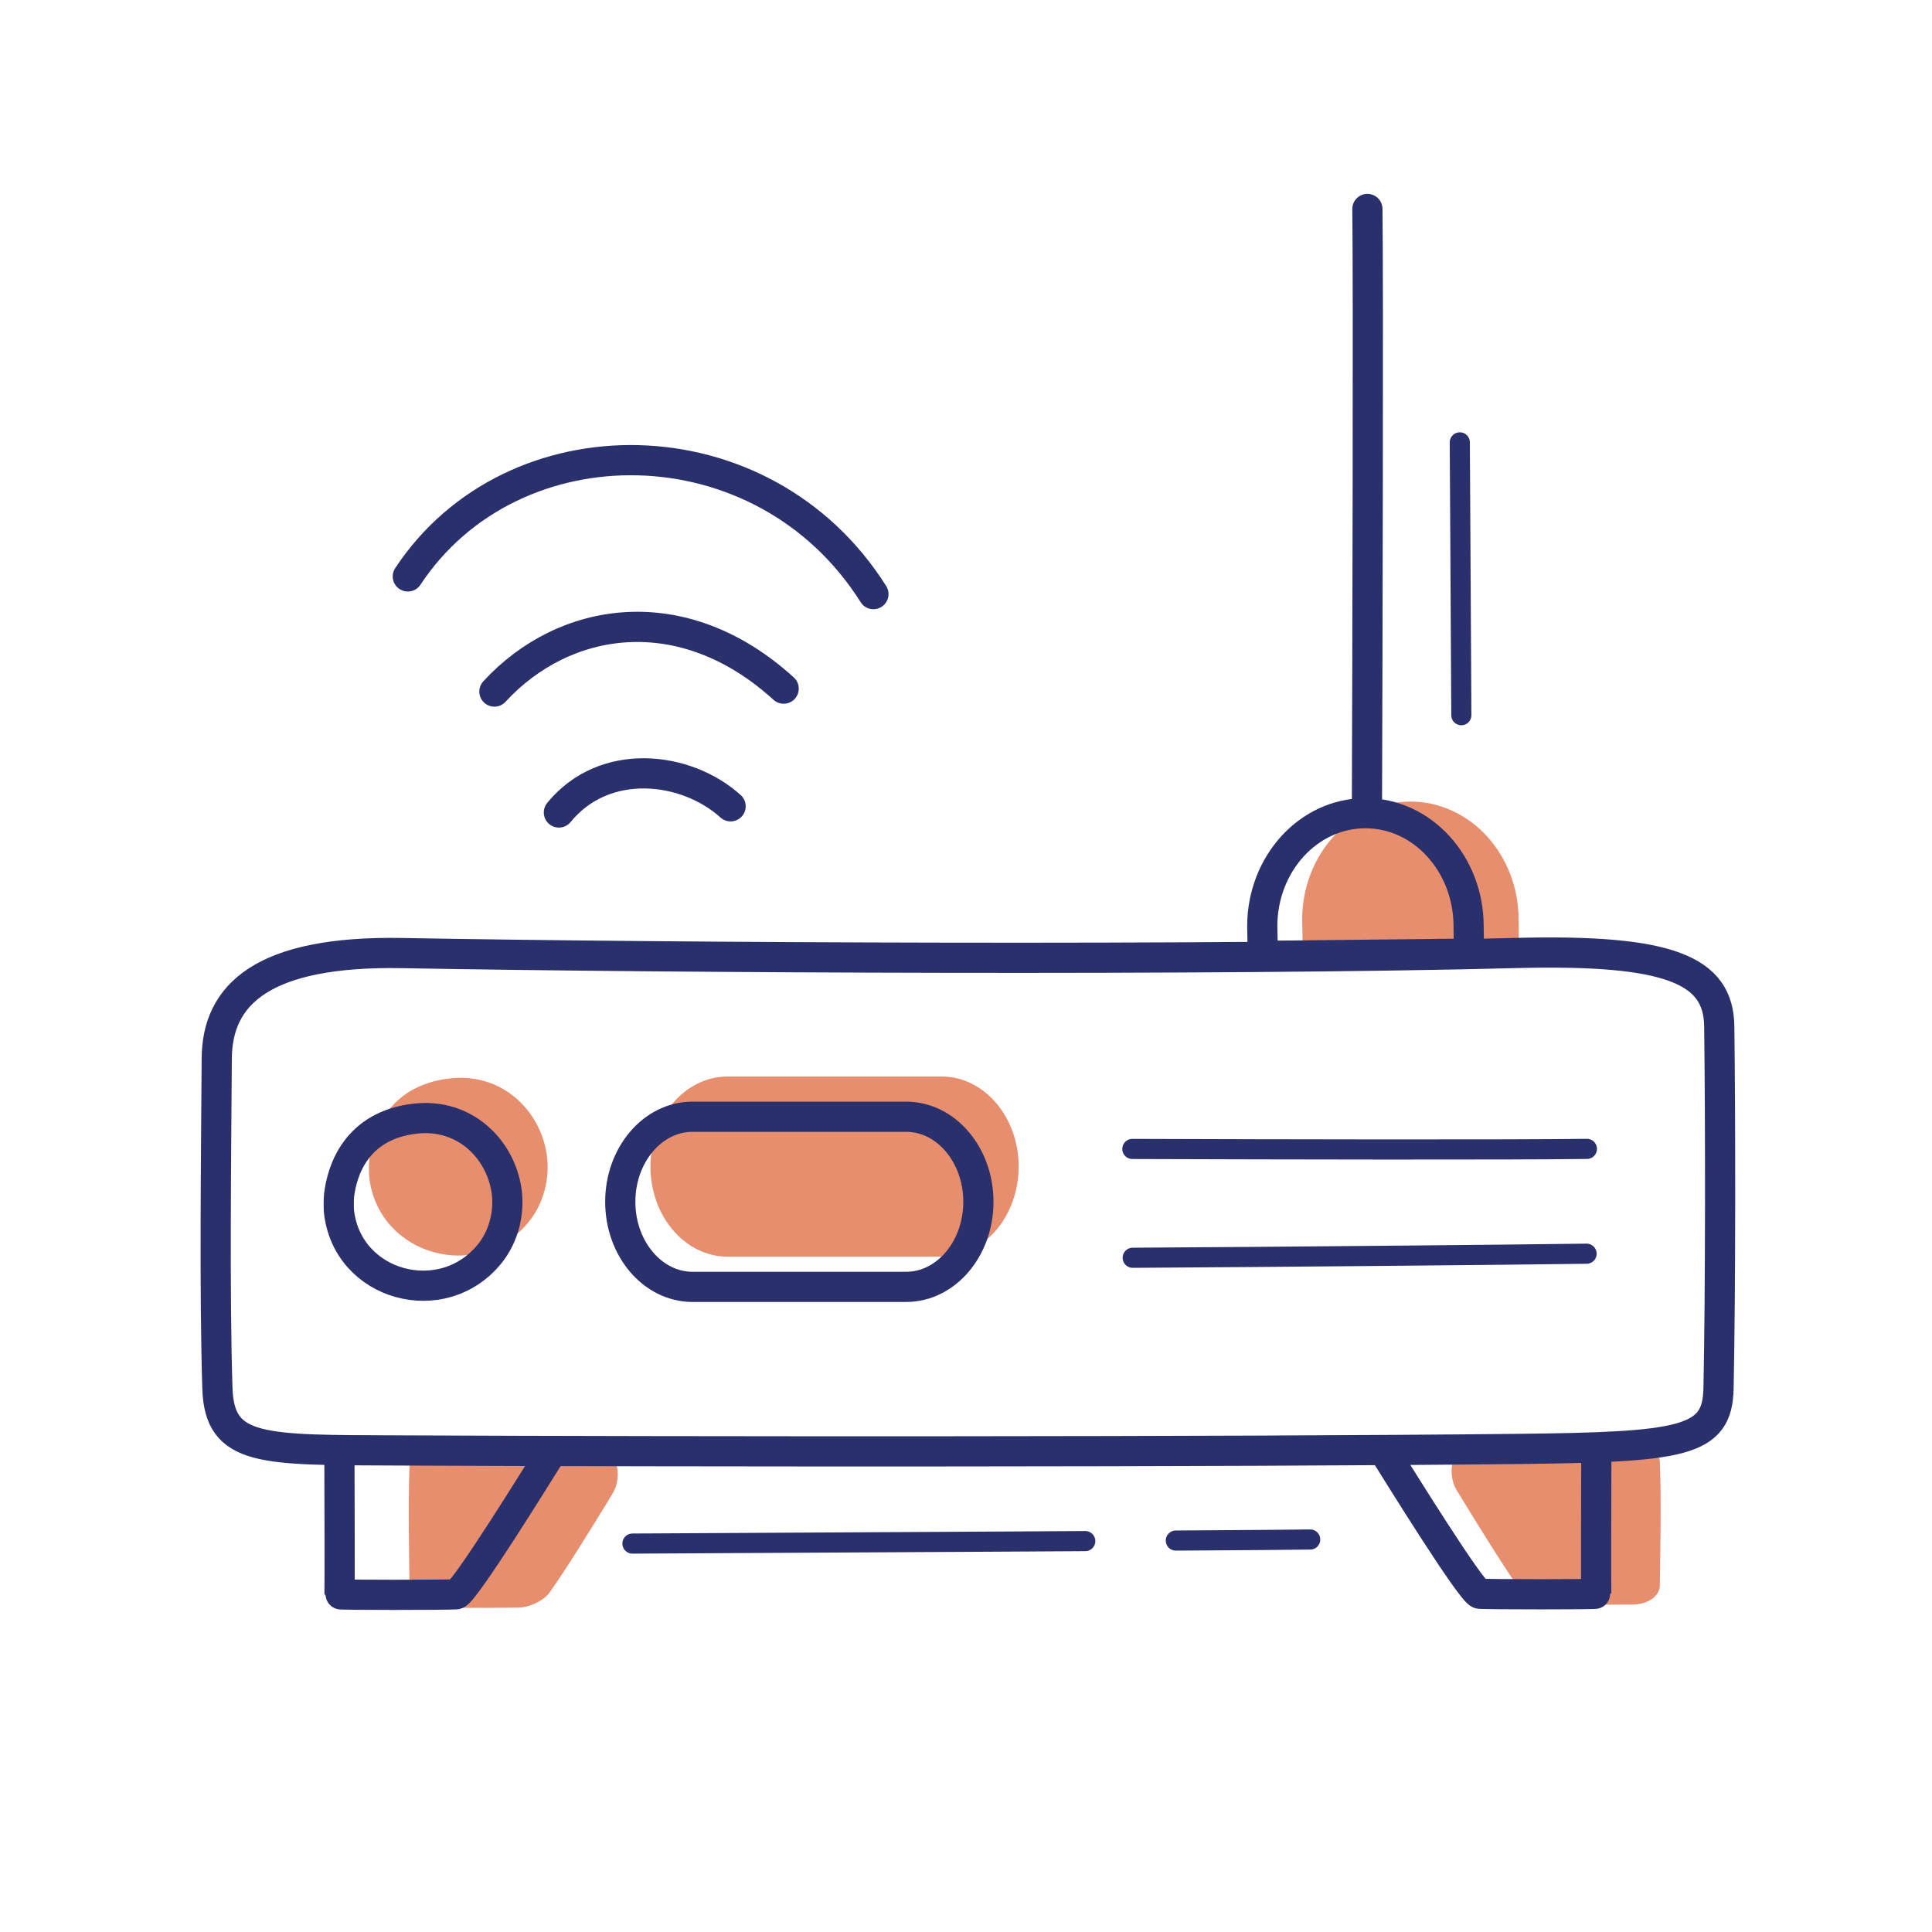 <svg xmlns="http://www.w3.org/2000/svg" width="192" height="192" style="width:100%;height:100%;transform:translate3d(0,0,0);content-visibility:visible" viewBox="0 0 192 192"><defs><clipPath id="a"><path d="M0 0h192v192H0z"/></clipPath><clipPath id="c"><path d="M0 0h192v192H0z"/></clipPath><clipPath id="b"><path d="M0 0h192v192H0z"/></clipPath></defs><g clip-path="url(#a)"><g clip-path="url(#b)" style="display:block"><g style="display:block"><path fill="#E68E6E" d="M146.013 143.989c-.936.003-1.812 2.219-.8 3.882 1.92 3.153 4.671 7.606 6.221 9.767.561.783 1.887 1.301 2.695 1.311 2.111.024 5.78.03 8.123.011 1.296-.011 2.187-.693 2.197-1.364.04-2.695.159-8.705.004-12.3-.074-1.712-3.937-1.348-18.44-1.307" class="secondary"/><path fill="none" stroke="#E68E6E" stroke-linecap="round" stroke-linejoin="round" stroke-width="1.002" d="M146.013 143.989c-.936.003-1.812 2.219-.8 3.882 1.92 3.153 4.671 7.606 6.221 9.767.561.783 1.887 1.301 2.695 1.311 2.111.024 5.78.03 8.123.011 1.296-.011 2.187-.693 2.197-1.364.04-2.695.159-8.705.004-12.3-.074-1.712-3.937-1.348-18.44-1.307" class="secondary"/></g><g style="display:block"><path fill="#E68E6E" d="M59.641 144.305c.936.003 1.812 2.219.8 3.882-1.92 3.153-4.671 7.606-6.221 9.767-.561.783-1.887 1.301-2.695 1.311-2.111.024-5.78.03-8.123.011-1.296-.011-2.187-.693-2.197-1.364-.04-2.695-.159-8.705-.004-12.3.074-1.712 3.937-1.348 18.44-1.307" class="secondary"/><path fill="none" stroke="#E68E6E" stroke-linecap="round" stroke-linejoin="round" stroke-width="1.002" d="M59.641 144.305c.936.003 1.812 2.219.8 3.882-1.92 3.153-4.671 7.606-6.221 9.767-.561.783-1.887 1.301-2.695 1.311-2.111.024-5.78.03-8.123.011-1.296-.011-2.187-.693-2.197-1.364-.04-2.695-.159-8.705-.004-12.3.074-1.712 3.937-1.348 18.44-1.307" class="secondary"/></g><g style="display:block"><path fill="#E68E6E" d="m150.451 94.115-20.482.223-.062-2.933c0-6.206 4.594-11.245 10.254-11.245s10.254 5.039 10.254 11.245z" class="secondary"/><path fill="none" stroke="#E68E6E" stroke-linecap="round" stroke-linejoin="round" stroke-width="1.001" d="m150.451 94.115-20.482.223-.062-2.933c0-6.206 4.594-11.245 10.254-11.245s10.254 5.039 10.254 11.245z" class="secondary"/></g><path fill="none" stroke="#2A306B" stroke-linecap="round" stroke-linejoin="round" stroke-width="3" d="M-74.648-14.272c.041-6.275 4.455-10.718 18.466-10.461 26.357.484 81.448.757 110.516-.005 15.429-.405 20.262 1.684 20.335 7.276.122 9.417.128 26.284-.072 35.991-.11 5.332-3.43 5.841-20.211 6.019-29.179.308-83.081.274-111.012.147-13.445-.061-17.753.177-17.957-6.162-.302-9.374-.125-23.578-.065-32.805" class="primary" style="display:block" transform="translate(96.189 119.449)"/><path fill="none" stroke="#2A306B" stroke-linecap="round" stroke-linejoin="round" stroke-width="3" d="M10.368-6.818C9.492-5.42 1.988 6.711 1.228 6.764c-.94.066-11.592.082-11.589-.01.027-.902.006-8.987-.007-12.984" class="primary" style="display:block" transform="matrix(-1 0 0 1 148.27 151.62)"/><path fill="none" stroke="#2A306B" stroke-linecap="round" stroke-linejoin="round" stroke-width="3" d="M10.368-6.818C9.492-5.42 1.988 6.711 1.228 6.764c-.94.066-11.592.082-11.589-.01.027-.902.006-8.987-.007-12.984" class="primary" style="display:block" transform="translate(44.101 151.676)"/><path fill="none" stroke="#2A306B" stroke-linecap="round" stroke-linejoin="round" stroke-width="2" d="M-.202-22.553C-.119-7.788.1 15.005.202 22.553" class="primary" style="display:none" transform="rotate(-90 129.957 -5.163)"/><path fill="none" stroke="#2A306B" stroke-linecap="round" stroke-linejoin="round" stroke-width="2" d="M.025-22.586C-.027-7.853-.071 15.013.031 22.586" class="primary" style="display:none" transform="rotate(-90 124.662 -10.456)"/><path fill="none" class="primary" style="display:none"/><path fill="none" class="primary" style="display:none"/><path fill="none" stroke="#2A306B" stroke-linecap="round" stroke-linejoin="round" stroke-width="2" d="M-.202-22.553C-.119-7.788.1 15.005.202 22.553" class="primary" style="display:block" transform="rotate(-90 129.957 -5.163)"/><path fill="none" stroke="#2A306B" stroke-linecap="round" stroke-linejoin="round" stroke-width="2" d="M.025-22.586C-.027-7.853-.071 15.013.031 22.586" class="primary" style="display:block" transform="rotate(-90 124.662 -10.456)"/><g style="display:block"><path fill="none" stroke="#E68E6E" stroke-linecap="round" stroke-linejoin="round" d="M93.549 107.479c3.964 0 7.183 3.789 7.183 8.455s-3.219 8.455-7.183 8.455H72.325c-3.964 0-7.183-3.789-7.183-8.455s3.219-8.455 7.183-8.455z" class="secondary"/><path fill="#E68E6E" d="M93.549 107.479c3.964 0 7.183 3.789 7.183 8.455s-3.219 8.455-7.183 8.455H72.325c-3.964 0-7.183-3.789-7.183-8.455s3.219-8.455 7.183-8.455z" class="secondary"/></g><g style="display:block"><path fill="none" stroke="#E68E6E" stroke-linecap="round" stroke-linejoin="round" d="M37.185 116.87c-.017-.161-.041-1.137.015-1.601.292-2.408 1.672-6.926 7.559-7.599 4.971-.568 8.475 3.071 9.077 7.123.323 2.174-.258 4.562-1.669 6.305-4.706 5.815-14.185 3.204-14.982-4.228" class="secondary"/><path fill="#E68E6E" d="M37.185 116.87c-.017-.161-.041-1.137.015-1.601.292-2.408 1.672-6.926 7.559-7.599 4.971-.568 8.475 3.071 9.077 7.123.323 2.174-.258 4.562-1.669 6.305-4.706 5.815-14.185 3.204-14.982-4.228" class="secondary"/></g><path fill="none" stroke="#2A306B" stroke-linecap="round" stroke-linejoin="round" stroke-width="3" d="M10.612-8.455c3.964 0 7.183 3.789 7.183 8.455s-3.219 8.455-7.183 8.455h-21.224c-3.964 0-7.183-3.789-7.183-8.455s3.219-8.455 7.183-8.455z" class="primary" style="display:block" transform="translate(79.437 119.434)"/><path fill="none" stroke="#2A306B" stroke-linecap="round" stroke-linejoin="round" stroke-width="3" d="M-.927-8.359C-.766-8.376.21-8.4.674-8.344 3.082-8.052 7.6-6.672 8.273-.785 8.841 4.186 5.202 7.69 1.15 8.292c-2.174.323-4.562-.258-6.305-1.669C-10.97 1.917-8.359-7.562-.927-8.359" class="primary" style="display:block" transform="rotate(-90 80.743 38.7)"/><path fill="none" stroke="#2A306B" stroke-linecap="round" stroke-linejoin="round" stroke-width="2.998" d="m6.866-10.272.223 20.482-2.933.062C-2.05 10.272-7.089 5.678-7.089.018S-2.05-10.236 4.156-10.236z" class="primary" style="display:block" transform="rotate(90 23.905 111.808)"/><path fill="none" stroke="#2A306B" stroke-linecap="round" stroke-linejoin="round" stroke-width="3" d="M.045-29.717C-.007-14.984-.103 22.144 0 29.717" class="primary" style="display:block" transform="rotate(180 67.945 25.242)"/><path fill="none" stroke="#2A306B" stroke-linecap="round" stroke-linejoin="round" stroke-width="3.002" d="M8.53 1.278C3.56-3.927-4.46-2.316-8.53 1.985" class="primary" style="display:none" transform="scale(-1 1)rotate(4.431 -1050.532 -787.073)"/><path fill="none" stroke="#2A306B" stroke-linecap="round" stroke-linejoin="round" stroke-width="3.002" d="M14.341 1.719C6.848-5.263-5.037-6.242-14.341 3.649" class="primary" style="display:none" transform="scale(-1 1)rotate(4.431 -883.42 -785.138)"/><path fill="none" stroke="#2A306B" stroke-linecap="round" stroke-linejoin="round" stroke-width="3.002" d="M22.998 2.284C11.443-12.591-13.398-10.595-22.998 7.61" class="primary" style="display:none" transform="scale(-1 1)rotate(4.431 -719.61 -791.255)"/><path fill="none" stroke="#2A306B" stroke-linecap="round" stroke-linejoin="round" stroke-width="3.002" d="M8.53 1.278C3.56-3.927-4.46-2.316-8.53 1.985" class="primary" style="display:block" transform="scale(-1 1)rotate(4.431 -1050.532 -787.073)"/><path fill="none" stroke="#2A306B" stroke-linecap="round" stroke-linejoin="round" stroke-width="3.002" d="M14.341 1.719C6.848-5.263-5.037-6.242-14.341 3.649" class="primary" style="display:block" transform="scale(-1 1)rotate(4.431 -883.42 -785.138)"/><path fill="none" stroke="#2A306B" stroke-linecap="round" stroke-linejoin="round" stroke-width="3.002" d="M22.998 2.284C11.443-12.591-13.398-10.595-22.998 7.61" class="primary" style="display:block" transform="scale(-1 1)rotate(4.431 -719.61 -791.255)"/><path fill="none" stroke="#2A306B" stroke-dasharray="45 9" stroke-linecap="round" stroke-linejoin="round" stroke-width="2" d="M-.202-22.553C-.119-7.788.1 37.255.202 44.803" class="primary" style="display:block" transform="rotate(-90 119.301 33.896)"/><path fill="none" stroke="#2A306B" stroke-linecap="round" stroke-linejoin="round" stroke-width="2" d="M-.076-13.401c.043 5.776.126 24.899.152 26.802l.001.31" class="primary" style="display:block" transform="rotate(180 72.575 28.837)"/></g><g clip-path="url(#c)" style="display:none"><g style="display:none"><path fill="none" class="secondary"/><path class="secondary"/><path fill="none" class="secondary"/><path class="secondary"/></g><g style="display:none"><path fill="none" class="secondary"/><path class="secondary"/></g><g style="display:none"><path fill="none" class="secondary"/><path class="secondary"/><path fill="none" class="secondary"/><path class="secondary"/></g><g fill="none" style="display:none"><path class="primary"/><path class="primary"/><path class="primary"/><path class="primary"/><path class="primary"/><path class="primary"/><path class="primary"/><path class="primary"/><path class="primary"/><path class="primary"/><path class="primary"/></g><path fill="none" class="primary" style="display:none"/><path fill="none" class="primary" style="display:none"/><path fill="none" class="primary" style="display:none"/></g></g></svg>